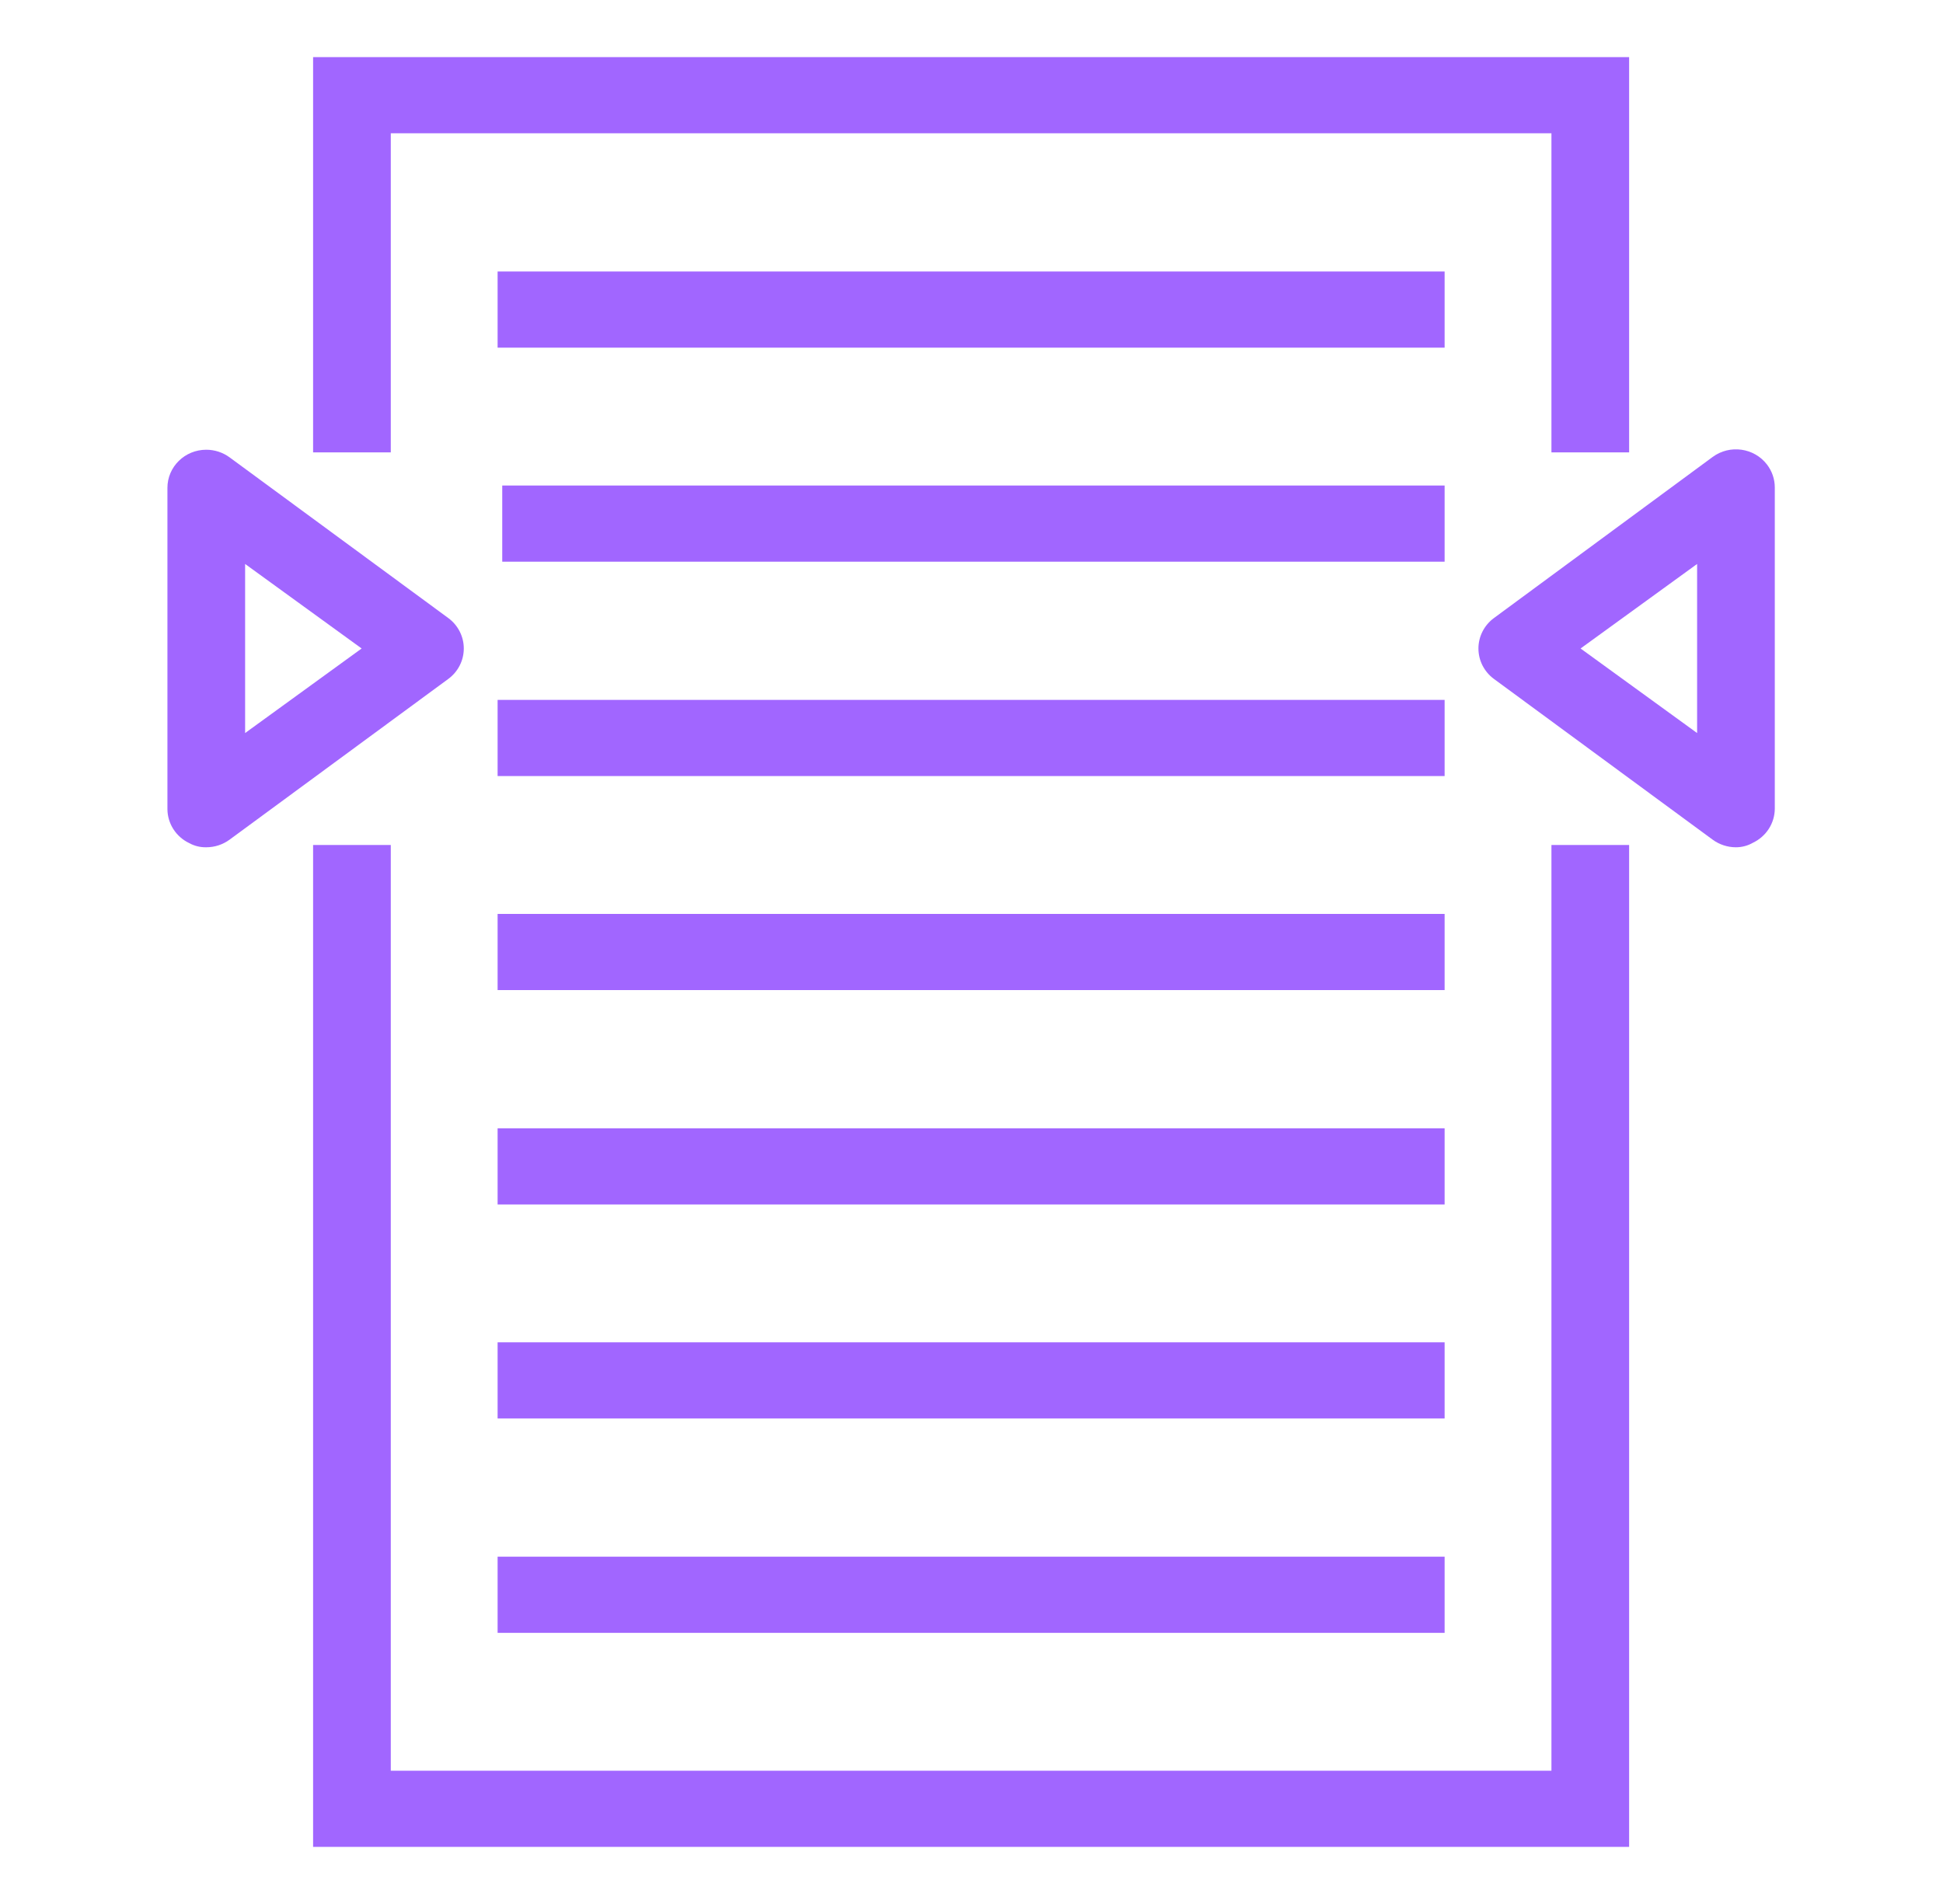 <svg width="50" height="49" xmlns="http://www.w3.org/2000/svg" xmlns:xlink="http://www.w3.org/1999/xlink" xml:space="preserve" overflow="hidden"><defs><clipPath id="clip0"><rect x="269" y="407" width="50" height="49"/></clipPath></defs><g clip-path="url(#clip0)" transform="translate(-269 -407)"><path d="M41.101 11.642 39.141 11.642 39.141 3.43 9.859 3.43 9.859 11.642 7.899 11.642 7.899 1.47 41.101 1.47 41.101 11.642Z" fill="#A166FF" transform="matrix(1.02 0 0 1 269 407)"/><path d="M41.101 47.53 7.899 47.53 7.899 21.746 9.859 21.746 9.859 45.57 39.141 45.57 39.141 21.746 41.101 21.746 41.101 47.53Z" fill="#A166FF" transform="matrix(1.02 0 0 1 269 407)"/><path d="M12.554 6.987 36.446 6.987 36.446 8.947 12.554 8.947Z" fill="#A166FF" transform="matrix(1.02 0 0 1 269 407)"/><path d="M12.671 12.495 36.446 12.495 36.446 14.455 12.671 14.455Z" fill="#A166FF" transform="matrix(1.02 0 0 1 269 407)"/><path d="M12.554 18.012 36.446 18.012 36.446 19.972 12.554 19.972Z" fill="#A166FF" transform="matrix(1.02 0 0 1 269 407)"/><path d="M12.554 23.52 36.446 23.52 36.446 25.48 12.554 25.48Z" fill="#A166FF" transform="matrix(1.02 0 0 1 269 407)"/><path d="M12.554 29.037 36.446 29.037 36.446 30.997 12.554 30.997Z" fill="#A166FF" transform="matrix(1.02 0 0 1 269 407)"/><path d="M12.554 34.545 36.446 34.545 36.446 36.505 12.554 36.505Z" fill="#A166FF" transform="matrix(1.02 0 0 1 269 407)"/><path d="M12.554 40.062 36.446 40.062 36.446 42.022 12.554 42.022Z" fill="#A166FF" transform="matrix(1.02 0 0 1 269 407)"/><path d="M5.204 21.805C5.053 21.808 4.904 21.771 4.773 21.697 4.439 21.534 4.227 21.196 4.224 20.825L4.224 12.554C4.224 12.013 4.663 11.574 5.204 11.574 5.416 11.574 5.622 11.643 5.792 11.77L11.309 15.905C11.556 16.09 11.701 16.381 11.701 16.689 11.701 16.998 11.556 17.288 11.309 17.473L5.792 21.609C5.622 21.736 5.416 21.805 5.204 21.805ZM6.184 14.514 6.184 18.865 9.124 16.689Z" fill="#A166FF" transform="matrix(1.02 0 0 1 269 407)"/><path d="M43.796 21.805C43.584 21.805 43.378 21.736 43.208 21.609L37.691 17.473C37.444 17.288 37.299 16.998 37.299 16.689 37.299 16.381 37.444 16.09 37.691 15.905L43.208 11.76C43.641 11.435 44.255 11.523 44.58 11.956 44.707 12.126 44.776 12.332 44.776 12.544L44.776 20.815C44.773 21.186 44.561 21.524 44.227 21.687 44.097 21.764 43.948 21.805 43.796 21.805ZM39.876 16.689 42.816 18.865 42.816 14.514Z" fill="#A166FF" transform="matrix(1.02 0 0 1 269 407)"/><path d="M277.83 331.73 126.91 331.73 126.91 399.35-20.09 399.35-22.05-12.25 277.83-12.25 277.83 331.73Z" stroke="#8FFF2E" stroke-width="2.94" stroke-miterlimit="10" fill="none" transform="matrix(1.02 0 0 1 269 407)"/></g></svg>